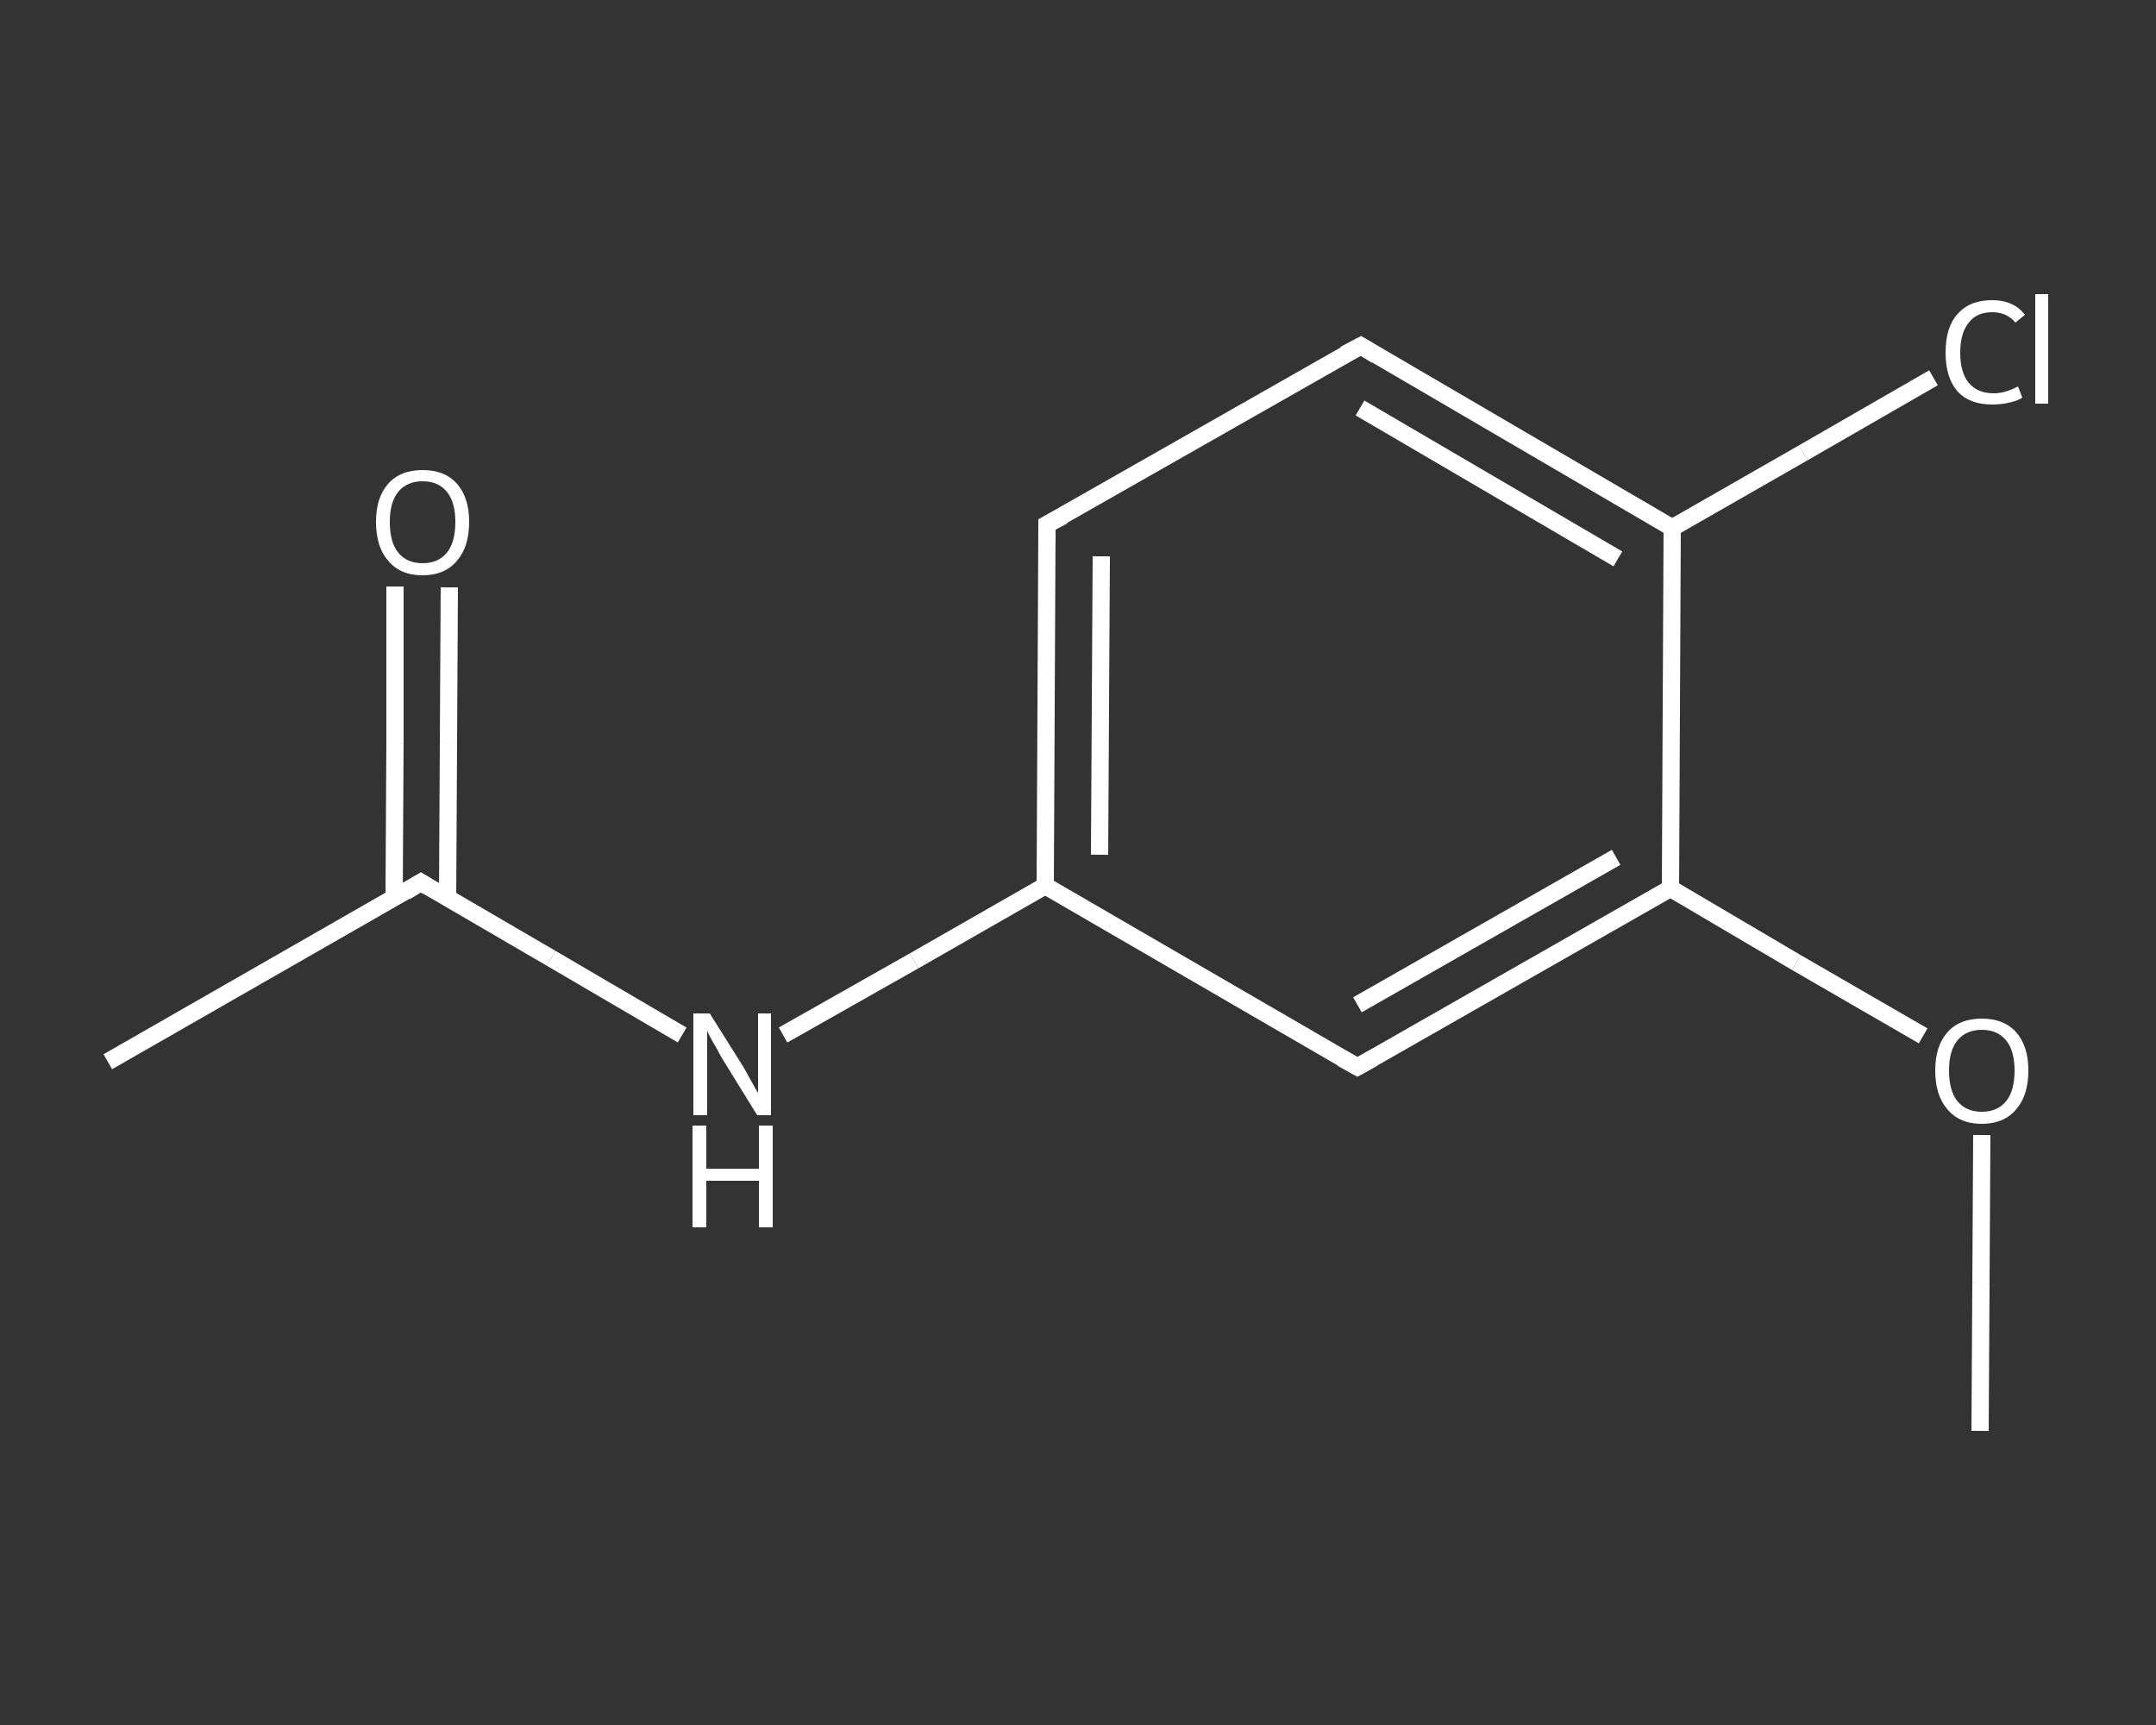 <?xml version='1.0' encoding='iso-8859-1'?>
<svg version='1.1' baseProfile='full'
              xmlns='http://www.w3.org/2000/svg'
                      xmlns:rdkit='http://www.rdkit.org/xml'
                      xmlns:xlink='http://www.w3.org/1999/xlink'
                  xml:space='preserve'
width='250px' height='200px' viewBox='0 0 250 200'>
<rect x="0" y="0" width="250" height="200" fill="#333333" stroke="none"/>
<!-- END OF HEADER -->
<rect style='opacity:1.0;fill:transparent;stroke:none' width='250.0' height='200.0' x='0.0' y='0.0'> </rect>
<path class='bond-0 atom-0 atom-1' d='M 229.6,165.9 L 229.7,148.8' style='fill:none;fill-rule:evenodd;stroke:#FFFFFF;stroke-width:2.0px;stroke-linecap:butt;stroke-linejoin:miter;stroke-opacity:1' />
<path class='bond-0 atom-0 atom-1' d='M 229.7,148.8 L 229.8,131.6' style='fill:none;fill-rule:evenodd;stroke:#FFFFFF;stroke-width:2.0px;stroke-linecap:butt;stroke-linejoin:miter;stroke-opacity:1' />
<path class='bond-1 atom-1 atom-2' d='M 223.0,120.1 L 208.3,111.6' style='fill:none;fill-rule:evenodd;stroke:#FFFFFF;stroke-width:2.0px;stroke-linecap:butt;stroke-linejoin:miter;stroke-opacity:1' />
<path class='bond-1 atom-1 atom-2' d='M 208.3,111.6 L 193.7,103.0' style='fill:none;fill-rule:evenodd;stroke:#FFFFFF;stroke-width:2.0px;stroke-linecap:butt;stroke-linejoin:miter;stroke-opacity:1' />
<path class='bond-2 atom-2 atom-3' d='M 193.7,103.0 L 157.4,123.7' style='fill:none;fill-rule:evenodd;stroke:#FFFFFF;stroke-width:2.0px;stroke-linecap:butt;stroke-linejoin:miter;stroke-opacity:1' />
<path class='bond-2 atom-2 atom-3' d='M 187.4,99.4 L 157.4,116.5' style='fill:none;fill-rule:evenodd;stroke:#FFFFFF;stroke-width:2.0px;stroke-linecap:butt;stroke-linejoin:miter;stroke-opacity:1' />
<path class='bond-3 atom-3 atom-4' d='M 157.4,123.7 L 121.2,102.7' style='fill:none;fill-rule:evenodd;stroke:#FFFFFF;stroke-width:2.0px;stroke-linecap:butt;stroke-linejoin:miter;stroke-opacity:1' />
<path class='bond-4 atom-4 atom-5' d='M 121.2,102.7 L 106.0,111.4' style='fill:none;fill-rule:evenodd;stroke:#FFFFFF;stroke-width:2.0px;stroke-linecap:butt;stroke-linejoin:miter;stroke-opacity:1' />
<path class='bond-4 atom-4 atom-5' d='M 106.0,111.4 L 90.8,120.0' style='fill:none;fill-rule:evenodd;stroke:#FFFFFF;stroke-width:2.0px;stroke-linecap:butt;stroke-linejoin:miter;stroke-opacity:1' />
<path class='bond-5 atom-5 atom-6' d='M 79.1,120.0 L 63.9,111.1' style='fill:none;fill-rule:evenodd;stroke:#FFFFFF;stroke-width:2.0px;stroke-linecap:butt;stroke-linejoin:miter;stroke-opacity:1' />
<path class='bond-5 atom-5 atom-6' d='M 63.9,111.1 L 48.8,102.3' style='fill:none;fill-rule:evenodd;stroke:#FFFFFF;stroke-width:2.0px;stroke-linecap:butt;stroke-linejoin:miter;stroke-opacity:1' />
<path class='bond-6 atom-6 atom-7' d='M 48.8,102.3 L 12.5,123.1' style='fill:none;fill-rule:evenodd;stroke:#FFFFFF;stroke-width:2.0px;stroke-linecap:butt;stroke-linejoin:miter;stroke-opacity:1' />
<path class='bond-7 atom-6 atom-8' d='M 51.9,104.1 L 52.0,86.1' style='fill:none;fill-rule:evenodd;stroke:#FFFFFF;stroke-width:2.0px;stroke-linecap:butt;stroke-linejoin:miter;stroke-opacity:1' />
<path class='bond-7 atom-6 atom-8' d='M 52.0,86.1 L 52.1,68.1' style='fill:none;fill-rule:evenodd;stroke:#FFFFFF;stroke-width:2.0px;stroke-linecap:butt;stroke-linejoin:miter;stroke-opacity:1' />
<path class='bond-7 atom-6 atom-8' d='M 45.7,104.1 L 45.8,86.1' style='fill:none;fill-rule:evenodd;stroke:#FFFFFF;stroke-width:2.0px;stroke-linecap:butt;stroke-linejoin:miter;stroke-opacity:1' />
<path class='bond-7 atom-6 atom-8' d='M 45.8,86.1 L 45.8,68.0' style='fill:none;fill-rule:evenodd;stroke:#FFFFFF;stroke-width:2.0px;stroke-linecap:butt;stroke-linejoin:miter;stroke-opacity:1' />
<path class='bond-8 atom-4 atom-9' d='M 121.2,102.7 L 121.4,60.8' style='fill:none;fill-rule:evenodd;stroke:#FFFFFF;stroke-width:2.0px;stroke-linecap:butt;stroke-linejoin:miter;stroke-opacity:1' />
<path class='bond-8 atom-4 atom-9' d='M 127.5,99.1 L 127.7,64.5' style='fill:none;fill-rule:evenodd;stroke:#FFFFFF;stroke-width:2.0px;stroke-linecap:butt;stroke-linejoin:miter;stroke-opacity:1' />
<path class='bond-9 atom-9 atom-10' d='M 121.4,60.8 L 157.8,40.1' style='fill:none;fill-rule:evenodd;stroke:#FFFFFF;stroke-width:2.0px;stroke-linecap:butt;stroke-linejoin:miter;stroke-opacity:1' />
<path class='bond-10 atom-10 atom-11' d='M 157.8,40.1 L 193.9,61.2' style='fill:none;fill-rule:evenodd;stroke:#FFFFFF;stroke-width:2.0px;stroke-linecap:butt;stroke-linejoin:miter;stroke-opacity:1' />
<path class='bond-10 atom-10 atom-11' d='M 157.7,47.3 L 187.6,64.8' style='fill:none;fill-rule:evenodd;stroke:#FFFFFF;stroke-width:2.0px;stroke-linecap:butt;stroke-linejoin:miter;stroke-opacity:1' />
<path class='bond-11 atom-11 atom-12' d='M 193.9,61.2 L 209.1,52.5' style='fill:none;fill-rule:evenodd;stroke:#FFFFFF;stroke-width:2.0px;stroke-linecap:butt;stroke-linejoin:miter;stroke-opacity:1' />
<path class='bond-11 atom-11 atom-12' d='M 209.1,52.5 L 224.2,43.8' style='fill:none;fill-rule:evenodd;stroke:#FFFFFF;stroke-width:2.0px;stroke-linecap:butt;stroke-linejoin:miter;stroke-opacity:1' />
<path class='bond-12 atom-11 atom-2' d='M 193.9,61.2 L 193.7,103.0' style='fill:none;fill-rule:evenodd;stroke:#FFFFFF;stroke-width:2.0px;stroke-linecap:butt;stroke-linejoin:miter;stroke-opacity:1' />
<path d='M 159.2,122.7 L 157.4,123.7 L 155.6,122.7' style='fill:none;stroke:#FFFFFF;stroke-width:2.0px;stroke-linecap:butt;stroke-linejoin:miter;stroke-opacity:1;' />
<path d='M 49.6,102.8 L 48.8,102.3 L 47.0,103.4' style='fill:none;stroke:#FFFFFF;stroke-width:2.0px;stroke-linecap:butt;stroke-linejoin:miter;stroke-opacity:1;' />
<path d='M 121.4,62.9 L 121.4,60.8 L 123.3,59.8' style='fill:none;stroke:#FFFFFF;stroke-width:2.0px;stroke-linecap:butt;stroke-linejoin:miter;stroke-opacity:1;' />
<path d='M 155.9,41.1 L 157.8,40.1 L 159.6,41.2' style='fill:none;stroke:#FFFFFF;stroke-width:2.0px;stroke-linecap:butt;stroke-linejoin:miter;stroke-opacity:1;' />
<path class='atom-1' d='M 224.4 124.1
Q 224.4 121.3, 225.8 119.7
Q 227.2 118.1, 229.8 118.1
Q 232.4 118.1, 233.8 119.7
Q 235.2 121.3, 235.2 124.1
Q 235.2 127.0, 233.8 128.6
Q 232.4 130.3, 229.8 130.3
Q 227.2 130.3, 225.8 128.6
Q 224.4 127.0, 224.4 124.1
M 229.8 128.9
Q 231.6 128.9, 232.6 127.7
Q 233.6 126.5, 233.6 124.1
Q 233.6 121.8, 232.6 120.6
Q 231.6 119.4, 229.8 119.4
Q 228.0 119.4, 227.0 120.6
Q 226.0 121.8, 226.0 124.1
Q 226.0 126.5, 227.0 127.7
Q 228.0 128.9, 229.8 128.9
' fill='#FFFFFF'/>
<path class='atom-5' d='M 82.3 117.5
L 86.2 123.7
Q 86.6 124.4, 87.2 125.5
Q 87.8 126.6, 87.9 126.7
L 87.9 117.5
L 89.4 117.5
L 89.4 129.3
L 87.8 129.3
L 83.6 122.5
Q 83.2 121.7, 82.6 120.7
Q 82.1 119.8, 82.0 119.5
L 82.0 129.3
L 80.4 129.3
L 80.4 117.5
L 82.3 117.5
' fill='#FFFFFF'/>
<path class='atom-5' d='M 80.3 130.5
L 81.9 130.5
L 81.9 135.5
L 88.0 135.5
L 88.0 130.5
L 89.6 130.5
L 89.6 142.3
L 88.0 142.3
L 88.0 136.9
L 81.9 136.9
L 81.9 142.3
L 80.3 142.3
L 80.3 130.5
' fill='#FFFFFF'/>
<path class='atom-8' d='M 43.6 60.5
Q 43.6 57.7, 45.0 56.1
Q 46.4 54.5, 49.0 54.5
Q 51.6 54.5, 53.0 56.1
Q 54.4 57.7, 54.4 60.5
Q 54.4 63.4, 53.0 65.0
Q 51.6 66.7, 49.0 66.7
Q 46.4 66.7, 45.0 65.0
Q 43.6 63.4, 43.6 60.5
M 49.0 65.3
Q 50.8 65.3, 51.8 64.1
Q 52.8 62.9, 52.8 60.5
Q 52.8 58.2, 51.8 57.0
Q 50.8 55.8, 49.0 55.8
Q 47.2 55.8, 46.2 57.0
Q 45.2 58.2, 45.2 60.5
Q 45.2 62.9, 46.2 64.1
Q 47.2 65.3, 49.0 65.3
' fill='#FFFFFF'/>
<path class='atom-12' d='M 225.6 40.9
Q 225.6 37.9, 227.0 36.4
Q 228.4 34.8, 231.0 34.8
Q 233.5 34.8, 234.8 36.5
L 233.7 37.4
Q 232.7 36.2, 231.0 36.2
Q 229.2 36.2, 228.3 37.4
Q 227.3 38.6, 227.3 40.9
Q 227.3 43.2, 228.3 44.4
Q 229.3 45.6, 231.2 45.6
Q 232.5 45.6, 234.0 44.8
L 234.5 46.1
Q 233.9 46.5, 232.9 46.7
Q 232.0 46.9, 231.0 46.9
Q 228.4 46.9, 227.0 45.4
Q 225.6 43.8, 225.6 40.9
' fill='#FFFFFF'/>
<path class='atom-12' d='M 236.0 34.1
L 237.5 34.1
L 237.5 46.8
L 236.0 46.8
L 236.0 34.1
' fill='#FFFFFF'/>
</svg>
